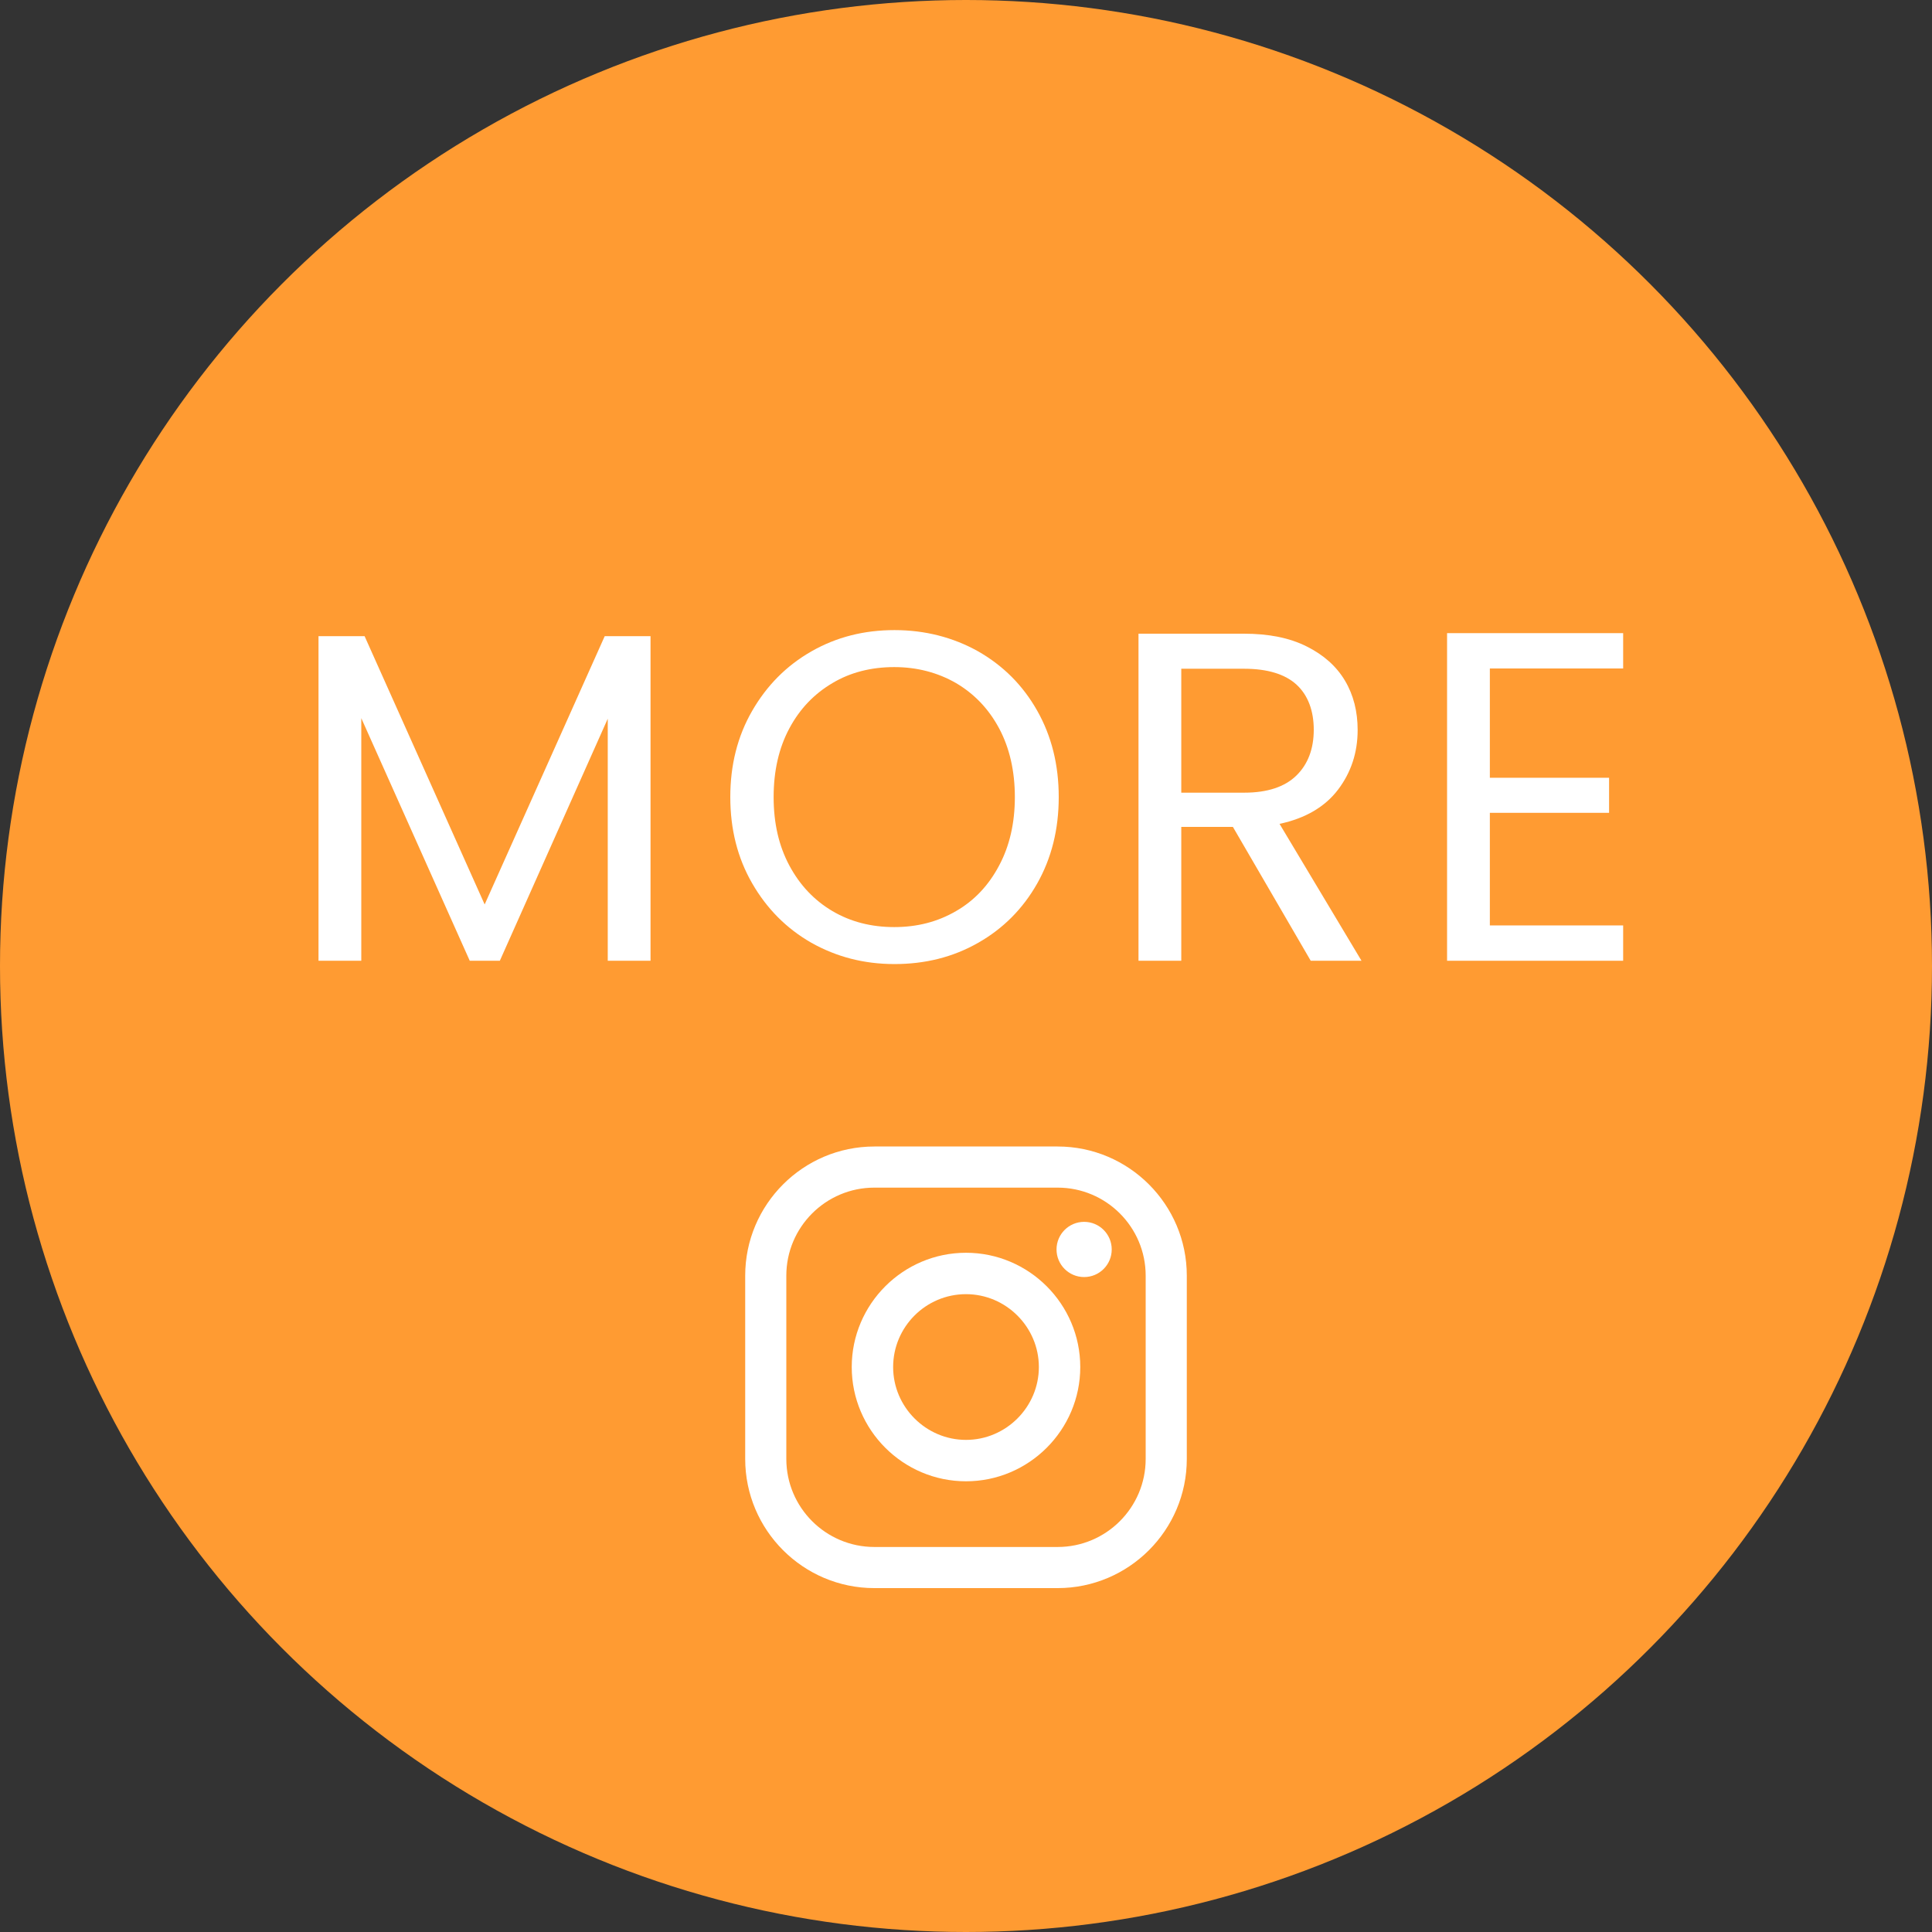 <?xml version="1.0" encoding="UTF-8"?><svg xmlns="http://www.w3.org/2000/svg" width="70" height="70" viewBox="0 0 70 70"><rect x="0" y="0" width="70" height="70" fill="#333333" stroke="none"/><defs><style>.d{fill:#fff;}.e{fill:#ff9b32;}</style></defs><g id="a"/><g id="b"><g id="c"><g><circle class="e" cx="35" cy="35" r="35"/><g><g><path class="d" d="M23.57,23.05v11.76h-1.55v-8.77l-3.91,8.77h-1.09l-3.93-8.79v8.79h-1.55v-11.76h1.67l4.35,9.72,4.35-9.72h1.65Z"/><path class="d" d="M29.4,34.16c-.91-.52-1.62-1.24-2.15-2.16s-.79-1.96-.79-3.12,.26-2.2,.79-3.12,1.24-1.64,2.15-2.16c.91-.52,1.91-.77,3.01-.77s2.12,.26,3.03,.77c.91,.52,1.62,1.23,2.14,2.15,.52,.92,.78,1.96,.78,3.13s-.26,2.21-.78,3.13c-.52,.92-1.24,1.64-2.14,2.15-.91,.52-1.92,.77-3.03,.77s-2.1-.26-3.01-.77Zm5.24-1.15c.66-.38,1.18-.93,1.56-1.65,.38-.71,.57-1.54,.57-2.48s-.19-1.78-.57-2.49c-.38-.71-.9-1.25-1.56-1.64-.66-.38-1.41-.58-2.24-.58s-1.59,.19-2.24,.58c-.66,.39-1.18,.93-1.56,1.64-.38,.71-.57,1.54-.57,2.49s.19,1.77,.57,2.48c.38,.71,.9,1.26,1.56,1.65,.66,.39,1.41,.58,2.24,.58s1.57-.19,2.24-.58Z"/><path class="d" d="M47.49,34.81l-2.82-4.85h-1.87v4.85h-1.55v-11.85h3.82c.9,0,1.65,.15,2.27,.46,.62,.31,1.08,.72,1.39,1.24,.31,.52,.46,1.12,.46,1.79,0,.82-.24,1.54-.71,2.16-.47,.62-1.18,1.04-2.12,1.24l2.97,4.96h-1.85Zm-4.69-6.09h2.28c.84,0,1.47-.21,1.89-.62,.42-.41,.63-.97,.63-1.66s-.21-1.25-.62-1.63c-.41-.38-1.05-.58-1.9-.58h-2.28v4.49Z"/><path class="d" d="M53.98,24.22v3.96h4.32v1.27h-4.32v4.08h4.83v1.28h-6.38v-11.87h6.38v1.28h-4.83Z"/></g><g><path class="d" d="M38.32,57.54h-6.64c-2.58,0-4.68-2.1-4.68-4.68v-6.64c0-2.58,2.1-4.68,4.68-4.68h6.64c2.58,0,4.68,2.1,4.68,4.68v6.64c0,2.58-2.1,4.68-4.68,4.68Zm-6.64-14.51c-1.76,0-3.19,1.43-3.19,3.19v6.64c0,1.76,1.43,3.19,3.19,3.19h6.64c1.76,0,3.19-1.43,3.19-3.19v-6.64c0-1.76-1.43-3.19-3.19-3.19h-6.64Z"/><circle class="d" cx="39.28" cy="45.27" r="1"/><path class="d" d="M35,53.67c-2.28,0-4.14-1.86-4.14-4.14s1.86-4.14,4.14-4.14,4.14,1.86,4.14,4.14-1.86,4.14-4.14,4.14Zm0-6.78c-1.46,0-2.64,1.19-2.64,2.64s1.19,2.64,2.64,2.64,2.64-1.19,2.64-2.64-1.19-2.64-2.64-2.64Z"/></g></g></g></g></g></svg>
